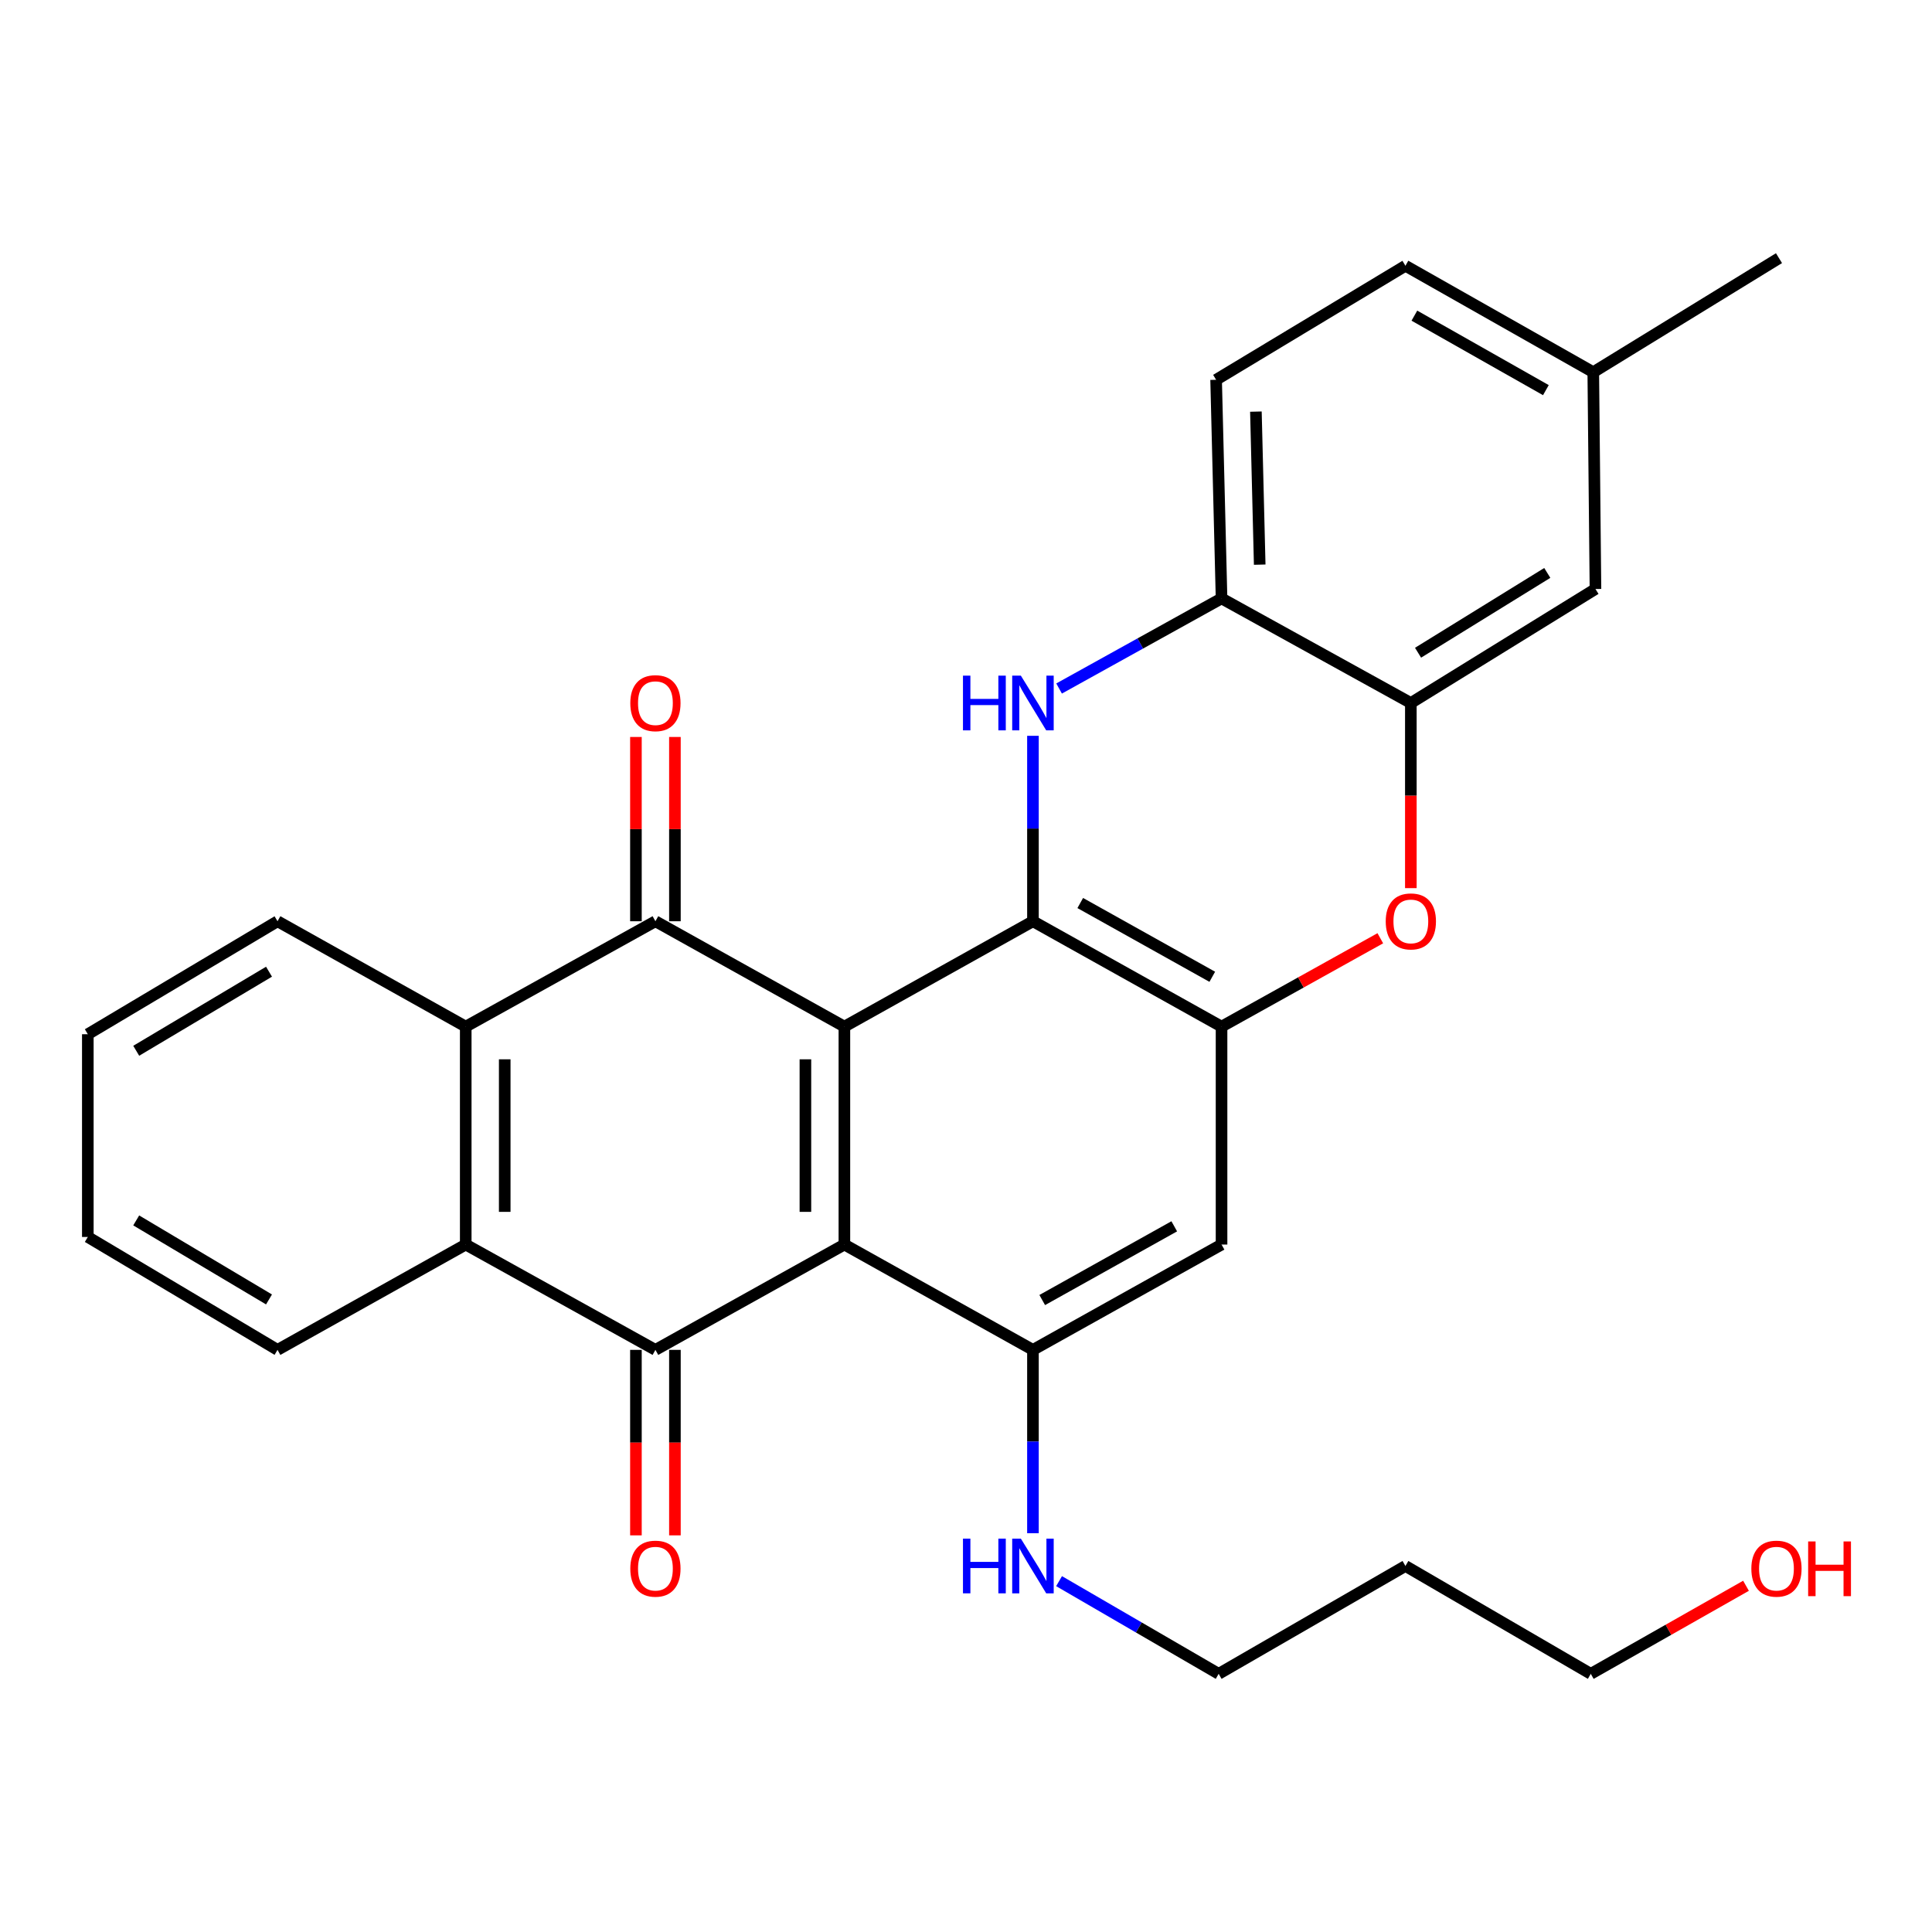 <?xml version='1.0' encoding='iso-8859-1'?>
<svg version='1.1' baseProfile='full'
              xmlns='http://www.w3.org/2000/svg'
                      xmlns:rdkit='http://www.rdkit.org/xml'
                      xmlns:xlink='http://www.w3.org/1999/xlink'
                  xml:space='preserve'
width='1000px' height='1000px' viewBox='0 0 1000 1000'>
<!-- END OF HEADER -->
<rect style='opacity:1.0;fill:#FFFFFF;stroke:none' width='1000' height='1000' x='0' y='0'> </rect>
<path class='bond-0' d='M 437.055,531.378 L 437.055,644.176' style='fill:none;fill-rule:evenodd;stroke:#000000;stroke-width:6px;stroke-linecap:butt;stroke-linejoin:miter;stroke-opacity:1' />
<path class='bond-0' d='M 416.876,548.298 L 416.876,627.257' style='fill:none;fill-rule:evenodd;stroke:#000000;stroke-width:6px;stroke-linecap:butt;stroke-linejoin:miter;stroke-opacity:1' />
<path class='bond-1' d='M 437.055,531.378 L 534.652,476.839' style='fill:none;fill-rule:evenodd;stroke:#000000;stroke-width:6px;stroke-linecap:butt;stroke-linejoin:miter;stroke-opacity:1' />
<path class='bond-2' d='M 437.055,531.378 L 339.244,476.839' style='fill:none;fill-rule:evenodd;stroke:#000000;stroke-width:6px;stroke-linecap:butt;stroke-linejoin:miter;stroke-opacity:1' />
<path class='bond-3' d='M 437.055,644.176 L 339.244,698.692' style='fill:none;fill-rule:evenodd;stroke:#000000;stroke-width:6px;stroke-linecap:butt;stroke-linejoin:miter;stroke-opacity:1' />
<path class='bond-6' d='M 437.055,644.176 L 534.652,698.692' style='fill:none;fill-rule:evenodd;stroke:#000000;stroke-width:6px;stroke-linecap:butt;stroke-linejoin:miter;stroke-opacity:1' />
<path class='bond-4' d='M 534.652,476.839 L 534.652,428.848' style='fill:none;fill-rule:evenodd;stroke:#000000;stroke-width:6px;stroke-linecap:butt;stroke-linejoin:miter;stroke-opacity:1' />
<path class='bond-4' d='M 534.652,428.848 L 534.652,380.857' style='fill:none;fill-rule:evenodd;stroke:#0000FF;stroke-width:6px;stroke-linecap:butt;stroke-linejoin:miter;stroke-opacity:1' />
<path class='bond-5' d='M 534.652,476.839 L 632.272,531.378' style='fill:none;fill-rule:evenodd;stroke:#000000;stroke-width:6px;stroke-linecap:butt;stroke-linejoin:miter;stroke-opacity:1' />
<path class='bond-5' d='M 559.137,467.404 L 627.471,505.581' style='fill:none;fill-rule:evenodd;stroke:#000000;stroke-width:6px;stroke-linecap:butt;stroke-linejoin:miter;stroke-opacity:1' />
<path class='bond-7' d='M 339.244,476.839 L 241.064,531.378' style='fill:none;fill-rule:evenodd;stroke:#000000;stroke-width:6px;stroke-linecap:butt;stroke-linejoin:miter;stroke-opacity:1' />
<path class='bond-13' d='M 349.334,476.839 L 349.334,429.148' style='fill:none;fill-rule:evenodd;stroke:#000000;stroke-width:6px;stroke-linecap:butt;stroke-linejoin:miter;stroke-opacity:1' />
<path class='bond-13' d='M 349.334,429.148 L 349.334,381.457' style='fill:none;fill-rule:evenodd;stroke:#FF0000;stroke-width:6px;stroke-linecap:butt;stroke-linejoin:miter;stroke-opacity:1' />
<path class='bond-13' d='M 329.155,476.839 L 329.155,429.148' style='fill:none;fill-rule:evenodd;stroke:#000000;stroke-width:6px;stroke-linecap:butt;stroke-linejoin:miter;stroke-opacity:1' />
<path class='bond-13' d='M 329.155,429.148 L 329.155,381.457' style='fill:none;fill-rule:evenodd;stroke:#FF0000;stroke-width:6px;stroke-linecap:butt;stroke-linejoin:miter;stroke-opacity:1' />
<path class='bond-14' d='M 329.155,698.692 L 329.155,746.697' style='fill:none;fill-rule:evenodd;stroke:#000000;stroke-width:6px;stroke-linecap:butt;stroke-linejoin:miter;stroke-opacity:1' />
<path class='bond-14' d='M 329.155,746.697 L 329.155,794.701' style='fill:none;fill-rule:evenodd;stroke:#FF0000;stroke-width:6px;stroke-linecap:butt;stroke-linejoin:miter;stroke-opacity:1' />
<path class='bond-14' d='M 349.334,698.692 L 349.334,746.697' style='fill:none;fill-rule:evenodd;stroke:#000000;stroke-width:6px;stroke-linecap:butt;stroke-linejoin:miter;stroke-opacity:1' />
<path class='bond-14' d='M 349.334,746.697 L 349.334,794.701' style='fill:none;fill-rule:evenodd;stroke:#FF0000;stroke-width:6px;stroke-linecap:butt;stroke-linejoin:miter;stroke-opacity:1' />
<path class='bond-29' d='M 339.244,698.692 L 241.064,644.176' style='fill:none;fill-rule:evenodd;stroke:#000000;stroke-width:6px;stroke-linecap:butt;stroke-linejoin:miter;stroke-opacity:1' />
<path class='bond-12' d='M 548.183,356.369 L 590.228,333.053' style='fill:none;fill-rule:evenodd;stroke:#0000FF;stroke-width:6px;stroke-linecap:butt;stroke-linejoin:miter;stroke-opacity:1' />
<path class='bond-12' d='M 590.228,333.053 L 632.272,309.738' style='fill:none;fill-rule:evenodd;stroke:#000000;stroke-width:6px;stroke-linecap:butt;stroke-linejoin:miter;stroke-opacity:1' />
<path class='bond-9' d='M 632.272,531.378 L 673.36,508.507' style='fill:none;fill-rule:evenodd;stroke:#000000;stroke-width:6px;stroke-linecap:butt;stroke-linejoin:miter;stroke-opacity:1' />
<path class='bond-9' d='M 673.36,508.507 L 714.447,485.636' style='fill:none;fill-rule:evenodd;stroke:#FF0000;stroke-width:6px;stroke-linecap:butt;stroke-linejoin:miter;stroke-opacity:1' />
<path class='bond-10' d='M 632.272,531.378 L 632.272,644.176' style='fill:none;fill-rule:evenodd;stroke:#000000;stroke-width:6px;stroke-linecap:butt;stroke-linejoin:miter;stroke-opacity:1' />
<path class='bond-16' d='M 534.652,698.692 L 534.652,746.143' style='fill:none;fill-rule:evenodd;stroke:#000000;stroke-width:6px;stroke-linecap:butt;stroke-linejoin:miter;stroke-opacity:1' />
<path class='bond-16' d='M 534.652,746.143 L 534.652,793.593' style='fill:none;fill-rule:evenodd;stroke:#0000FF;stroke-width:6px;stroke-linecap:butt;stroke-linejoin:miter;stroke-opacity:1' />
<path class='bond-30' d='M 534.652,698.692 L 632.272,644.176' style='fill:none;fill-rule:evenodd;stroke:#000000;stroke-width:6px;stroke-linecap:butt;stroke-linejoin:miter;stroke-opacity:1' />
<path class='bond-30' d='M 539.457,672.897 L 607.791,634.736' style='fill:none;fill-rule:evenodd;stroke:#000000;stroke-width:6px;stroke-linecap:butt;stroke-linejoin:miter;stroke-opacity:1' />
<path class='bond-8' d='M 241.064,531.378 L 241.064,644.176' style='fill:none;fill-rule:evenodd;stroke:#000000;stroke-width:6px;stroke-linecap:butt;stroke-linejoin:miter;stroke-opacity:1' />
<path class='bond-8' d='M 261.243,548.298 L 261.243,627.257' style='fill:none;fill-rule:evenodd;stroke:#000000;stroke-width:6px;stroke-linecap:butt;stroke-linejoin:miter;stroke-opacity:1' />
<path class='bond-21' d='M 241.064,531.378 L 143.646,476.839' style='fill:none;fill-rule:evenodd;stroke:#000000;stroke-width:6px;stroke-linecap:butt;stroke-linejoin:miter;stroke-opacity:1' />
<path class='bond-20' d='M 241.064,644.176 L 143.646,698.692' style='fill:none;fill-rule:evenodd;stroke:#000000;stroke-width:6px;stroke-linecap:butt;stroke-linejoin:miter;stroke-opacity:1' />
<path class='bond-11' d='M 730.251,459.695 L 730.251,411.784' style='fill:none;fill-rule:evenodd;stroke:#FF0000;stroke-width:6px;stroke-linecap:butt;stroke-linejoin:miter;stroke-opacity:1' />
<path class='bond-11' d='M 730.251,411.784 L 730.251,363.873' style='fill:none;fill-rule:evenodd;stroke:#000000;stroke-width:6px;stroke-linecap:butt;stroke-linejoin:miter;stroke-opacity:1' />
<path class='bond-15' d='M 730.251,363.873 L 825.808,304.861' style='fill:none;fill-rule:evenodd;stroke:#000000;stroke-width:6px;stroke-linecap:butt;stroke-linejoin:miter;stroke-opacity:1' />
<path class='bond-15' d='M 733.982,337.852 L 800.872,296.544' style='fill:none;fill-rule:evenodd;stroke:#000000;stroke-width:6px;stroke-linecap:butt;stroke-linejoin:miter;stroke-opacity:1' />
<path class='bond-31' d='M 730.251,363.873 L 632.272,309.738' style='fill:none;fill-rule:evenodd;stroke:#000000;stroke-width:6px;stroke-linecap:butt;stroke-linejoin:miter;stroke-opacity:1' />
<path class='bond-17' d='M 632.272,309.738 L 629.458,196.58' style='fill:none;fill-rule:evenodd;stroke:#000000;stroke-width:6px;stroke-linecap:butt;stroke-linejoin:miter;stroke-opacity:1' />
<path class='bond-17' d='M 652.022,292.263 L 650.053,213.052' style='fill:none;fill-rule:evenodd;stroke:#000000;stroke-width:6px;stroke-linecap:butt;stroke-linejoin:miter;stroke-opacity:1' />
<path class='bond-18' d='M 825.808,304.861 L 824.676,192.646' style='fill:none;fill-rule:evenodd;stroke:#000000;stroke-width:6px;stroke-linecap:butt;stroke-linejoin:miter;stroke-opacity:1' />
<path class='bond-24' d='M 548.171,818.401 L 589.476,842.389' style='fill:none;fill-rule:evenodd;stroke:#0000FF;stroke-width:6px;stroke-linecap:butt;stroke-linejoin:miter;stroke-opacity:1' />
<path class='bond-24' d='M 589.476,842.389 L 630.781,866.377' style='fill:none;fill-rule:evenodd;stroke:#000000;stroke-width:6px;stroke-linecap:butt;stroke-linejoin:miter;stroke-opacity:1' />
<path class='bond-19' d='M 629.458,196.58 L 727.448,137.558' style='fill:none;fill-rule:evenodd;stroke:#000000;stroke-width:6px;stroke-linecap:butt;stroke-linejoin:miter;stroke-opacity:1' />
<path class='bond-26' d='M 824.676,192.646 L 920.804,133.623' style='fill:none;fill-rule:evenodd;stroke:#000000;stroke-width:6px;stroke-linecap:butt;stroke-linejoin:miter;stroke-opacity:1' />
<path class='bond-33' d='M 824.676,192.646 L 727.448,137.558' style='fill:none;fill-rule:evenodd;stroke:#000000;stroke-width:6px;stroke-linecap:butt;stroke-linejoin:miter;stroke-opacity:1' />
<path class='bond-33' d='M 800.144,201.939 L 732.085,163.377' style='fill:none;fill-rule:evenodd;stroke:#000000;stroke-width:6px;stroke-linecap:butt;stroke-linejoin:miter;stroke-opacity:1' />
<path class='bond-32' d='M 143.646,698.692 L 45.455,640.253' style='fill:none;fill-rule:evenodd;stroke:#000000;stroke-width:6px;stroke-linecap:butt;stroke-linejoin:miter;stroke-opacity:1' />
<path class='bond-32' d='M 139.237,672.587 L 70.503,631.679' style='fill:none;fill-rule:evenodd;stroke:#000000;stroke-width:6px;stroke-linecap:butt;stroke-linejoin:miter;stroke-opacity:1' />
<path class='bond-28' d='M 143.646,476.839 L 45.455,535.313' style='fill:none;fill-rule:evenodd;stroke:#000000;stroke-width:6px;stroke-linecap:butt;stroke-linejoin:miter;stroke-opacity:1' />
<path class='bond-28' d='M 139.242,502.948 L 70.508,543.879' style='fill:none;fill-rule:evenodd;stroke:#000000;stroke-width:6px;stroke-linecap:butt;stroke-linejoin:miter;stroke-opacity:1' />
<path class='bond-22' d='M 727.448,810.549 L 630.781,866.377' style='fill:none;fill-rule:evenodd;stroke:#000000;stroke-width:6px;stroke-linecap:butt;stroke-linejoin:miter;stroke-opacity:1' />
<path class='bond-25' d='M 727.448,810.549 L 823.386,866.377' style='fill:none;fill-rule:evenodd;stroke:#000000;stroke-width:6px;stroke-linecap:butt;stroke-linejoin:miter;stroke-opacity:1' />
<path class='bond-23' d='M 903.73,820.793 L 863.558,843.585' style='fill:none;fill-rule:evenodd;stroke:#FF0000;stroke-width:6px;stroke-linecap:butt;stroke-linejoin:miter;stroke-opacity:1' />
<path class='bond-23' d='M 863.558,843.585 L 823.386,866.377' style='fill:none;fill-rule:evenodd;stroke:#000000;stroke-width:6px;stroke-linecap:butt;stroke-linejoin:miter;stroke-opacity:1' />
<path class='bond-27' d='M 45.455,640.253 L 45.455,535.313' style='fill:none;fill-rule:evenodd;stroke:#000000;stroke-width:6px;stroke-linecap:butt;stroke-linejoin:miter;stroke-opacity:1' />
<path  class='atom-5' d='M 498.432 349.713
L 502.272 349.713
L 502.272 361.753
L 516.752 361.753
L 516.752 349.713
L 520.592 349.713
L 520.592 378.033
L 516.752 378.033
L 516.752 364.953
L 502.272 364.953
L 502.272 378.033
L 498.432 378.033
L 498.432 349.713
' fill='#0000FF'/>
<path  class='atom-5' d='M 528.392 349.713
L 537.672 364.713
Q 538.592 366.193, 540.072 368.873
Q 541.552 371.553, 541.632 371.713
L 541.632 349.713
L 545.392 349.713
L 545.392 378.033
L 541.512 378.033
L 531.552 361.633
Q 530.392 359.713, 529.152 357.513
Q 527.952 355.313, 527.592 354.633
L 527.592 378.033
L 523.912 378.033
L 523.912 349.713
L 528.392 349.713
' fill='#0000FF'/>
<path  class='atom-10' d='M 717.251 476.919
Q 717.251 470.119, 720.611 466.319
Q 723.971 462.519, 730.251 462.519
Q 736.531 462.519, 739.891 466.319
Q 743.251 470.119, 743.251 476.919
Q 743.251 483.799, 739.851 487.719
Q 736.451 491.599, 730.251 491.599
Q 724.011 491.599, 720.611 487.719
Q 717.251 483.839, 717.251 476.919
M 730.251 488.399
Q 734.571 488.399, 736.891 485.519
Q 739.251 482.599, 739.251 476.919
Q 739.251 471.359, 736.891 468.559
Q 734.571 465.719, 730.251 465.719
Q 725.931 465.719, 723.571 468.519
Q 721.251 471.319, 721.251 476.919
Q 721.251 482.639, 723.571 485.519
Q 725.931 488.399, 730.251 488.399
' fill='#FF0000'/>
<path  class='atom-14' d='M 326.244 363.953
Q 326.244 357.153, 329.604 353.353
Q 332.964 349.553, 339.244 349.553
Q 345.524 349.553, 348.884 353.353
Q 352.244 357.153, 352.244 363.953
Q 352.244 370.833, 348.844 374.753
Q 345.444 378.633, 339.244 378.633
Q 333.004 378.633, 329.604 374.753
Q 326.244 370.873, 326.244 363.953
M 339.244 375.433
Q 343.564 375.433, 345.884 372.553
Q 348.244 369.633, 348.244 363.953
Q 348.244 358.393, 345.884 355.593
Q 343.564 352.753, 339.244 352.753
Q 334.924 352.753, 332.564 355.553
Q 330.244 358.353, 330.244 363.953
Q 330.244 369.673, 332.564 372.553
Q 334.924 375.433, 339.244 375.433
' fill='#FF0000'/>
<path  class='atom-15' d='M 326.244 811.93
Q 326.244 805.13, 329.604 801.33
Q 332.964 797.53, 339.244 797.53
Q 345.524 797.53, 348.884 801.33
Q 352.244 805.13, 352.244 811.93
Q 352.244 818.81, 348.844 822.73
Q 345.444 826.61, 339.244 826.61
Q 333.004 826.61, 329.604 822.73
Q 326.244 818.85, 326.244 811.93
M 339.244 823.41
Q 343.564 823.41, 345.884 820.53
Q 348.244 817.61, 348.244 811.93
Q 348.244 806.37, 345.884 803.57
Q 343.564 800.73, 339.244 800.73
Q 334.924 800.73, 332.564 803.53
Q 330.244 806.33, 330.244 811.93
Q 330.244 817.65, 332.564 820.53
Q 334.924 823.41, 339.244 823.41
' fill='#FF0000'/>
<path  class='atom-17' d='M 498.432 796.389
L 502.272 796.389
L 502.272 808.429
L 516.752 808.429
L 516.752 796.389
L 520.592 796.389
L 520.592 824.709
L 516.752 824.709
L 516.752 811.629
L 502.272 811.629
L 502.272 824.709
L 498.432 824.709
L 498.432 796.389
' fill='#0000FF'/>
<path  class='atom-17' d='M 528.392 796.389
L 537.672 811.389
Q 538.592 812.869, 540.072 815.549
Q 541.552 818.229, 541.632 818.389
L 541.632 796.389
L 545.392 796.389
L 545.392 824.709
L 541.512 824.709
L 531.552 808.309
Q 530.392 806.389, 529.152 804.189
Q 527.952 801.989, 527.592 801.309
L 527.592 824.709
L 523.912 824.709
L 523.912 796.389
L 528.392 796.389
' fill='#0000FF'/>
<path  class='atom-24' d='M 906.493 811.93
Q 906.493 805.13, 909.853 801.33
Q 913.213 797.53, 919.493 797.53
Q 925.773 797.53, 929.133 801.33
Q 932.493 805.13, 932.493 811.93
Q 932.493 818.81, 929.093 822.73
Q 925.693 826.61, 919.493 826.61
Q 913.253 826.61, 909.853 822.73
Q 906.493 818.85, 906.493 811.93
M 919.493 823.41
Q 923.813 823.41, 926.133 820.53
Q 928.493 817.61, 928.493 811.93
Q 928.493 806.37, 926.133 803.57
Q 923.813 800.73, 919.493 800.73
Q 915.173 800.73, 912.813 803.53
Q 910.493 806.33, 910.493 811.93
Q 910.493 817.65, 912.813 820.53
Q 915.173 823.41, 919.493 823.41
' fill='#FF0000'/>
<path  class='atom-24' d='M 935.893 797.85
L 939.733 797.85
L 939.733 809.89
L 954.213 809.89
L 954.213 797.85
L 958.053 797.85
L 958.053 826.17
L 954.213 826.17
L 954.213 813.09
L 939.733 813.09
L 939.733 826.17
L 935.893 826.17
L 935.893 797.85
' fill='#FF0000'/>
</svg>
